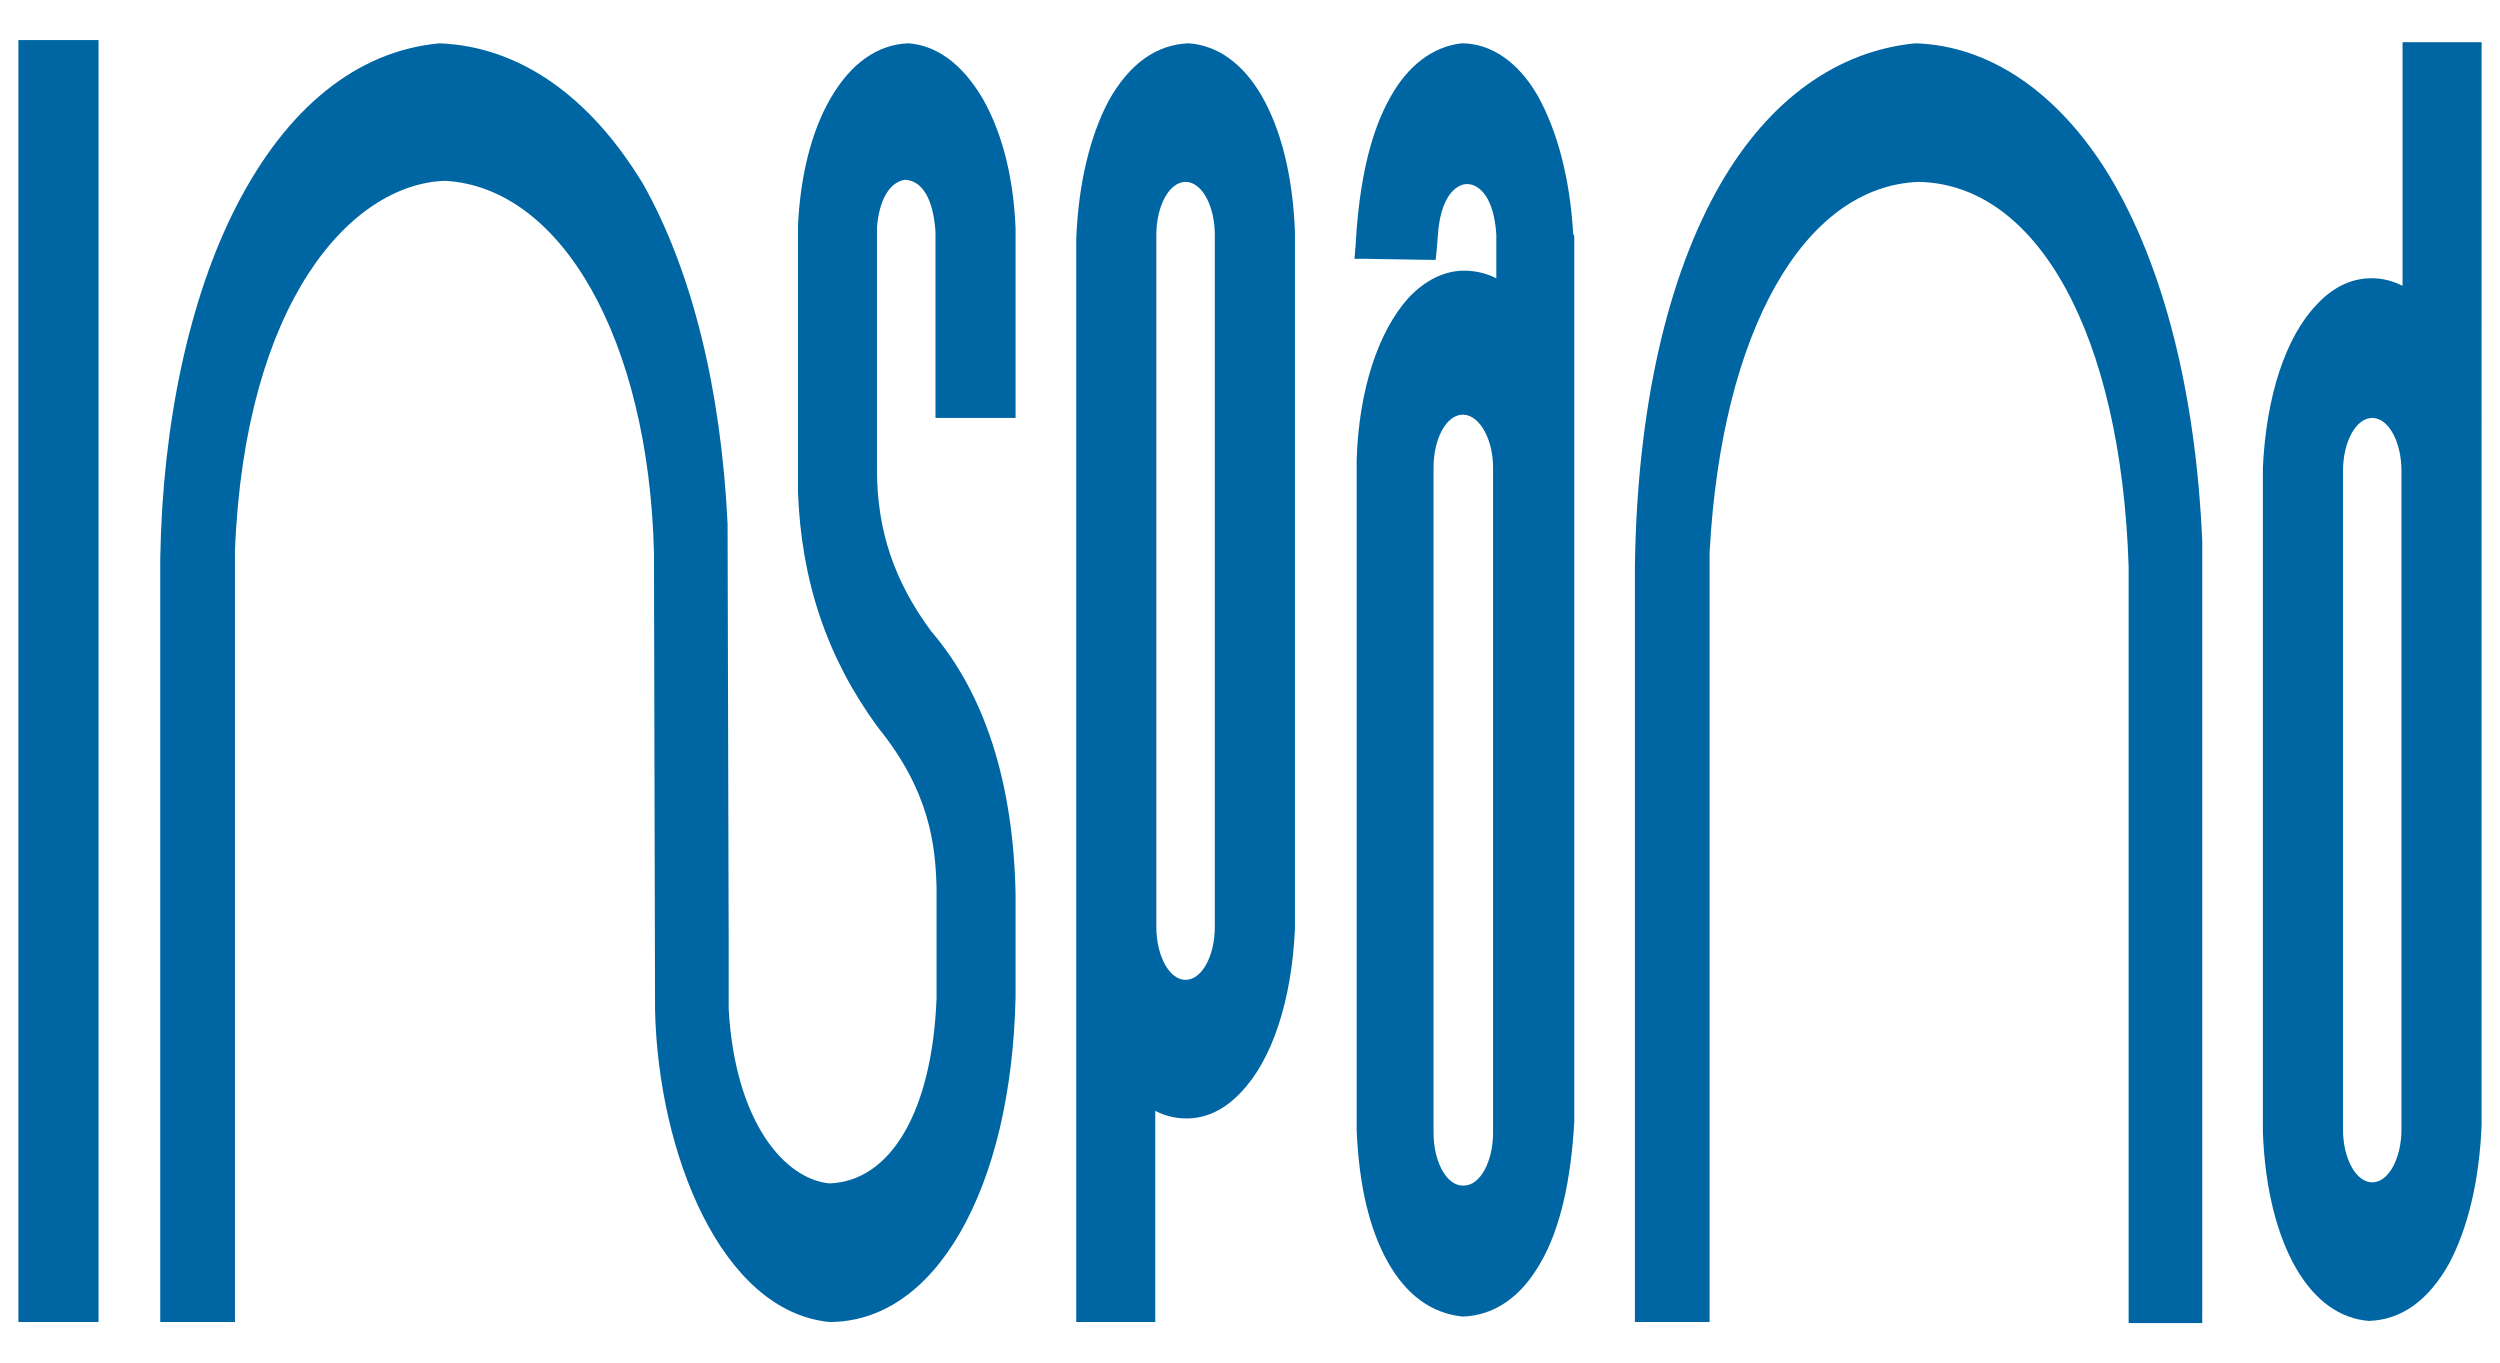 <?xml version="1.0" encoding="utf-8"?>
<!-- Generator: Adobe Illustrator 28.0.0, SVG Export Plug-In . SVG Version: 6.00 Build 0)  -->
<svg version="1.1" id="Camada_2_00000046319314922582751700000008750995838157302925_"
	 xmlns="http://www.w3.org/2000/svg" xmlns:xlink="http://www.w3.org/1999/xlink" x="0px" y="0px" viewBox="0 0 230.9 125.9"
	 style="enable-background:new 0 0 230.9 125.9;" xml:space="preserve">
<style type="text/css">
	.st0{fill:#0066A3;}
</style>
<g>
	<path class="st0" d="M90.7,9c-1.8-3-4.1-4.8-6.8-5h0h0h0h0c-2.8,0.1-5.3,1.8-7.2,5.1c-1.8,3.1-2.8,7.3-3,11.8v0v0v0l0,24.4v0v0v0.1
		v0v0c0.3,8.3,2.7,15.4,7.4,21.8h0h0l0,0l0,0l0,0c4.7,5.8,5.3,10.7,5.4,14.8v10.2c-0.4,10.4-4.2,16.9-9.9,17.1
		c-4.1-0.4-8.7-5.6-9.3-16.1v-6.1l-0.1-38.6v0v0v-0.1v0v0c-0.6-12.5-3.3-23.4-7.8-31.4C54.5,8.9,48,4.3,40.6,4h0h0h0h0
		c-7.6,0.7-14.1,5.9-18.8,15.1c-4.3,8.4-6.8,20-7,32.5v0v0l0,69.4v1.1h0.6h5.7h0.6V121l0-70.1c0.9-23,10.7-33.9,19.4-34.2
		c10.8,0.6,18.8,14.7,19.3,34.3l0.1,42.2v0v0v0.1v0v0c0.3,13.2,6.1,27.8,16.1,28.8h0h0h0h0h0c4.8,0,9-2.9,12.1-8.3
		c3.1-5.4,4.9-12.9,5.1-21.7v0v0l0-9.5v0v0v0C93.6,72.2,90.9,64,86,58.3c-3.4-4.6-5-9.3-5-14.9l0-22.4c0.2-2.6,1.2-4.2,2.6-4.4
		c1.6,0.1,2.6,1.8,2.8,4.8v16.1v1.1h0.6h6.2h0.6v-1.1V21.3v0v-0.1v-0.1C93.6,16.2,92.5,12.1,90.7,9z"/>
	<path class="st0" d="M203.4,50L203.4,50L203.4,50c-0.6-13.8-3.6-25.5-8.6-33.8C190.1,8.5,183.7,4.2,176.9,4h0h0h0h0
		c-7.2,0.7-13.5,5.2-18,13c-4.9,8.5-7.7,20.7-7.9,35.3v0v0l0,68.7v1.1h0.6h5.7h0.6V121l0-70c1.1-20.4,8.7-33.8,19.3-34.2
		c11,0.2,18.7,14.1,19.4,35.5l0,68.8v1.1h0.6h5.6h0.6V121V50.1v0L203.4,50L203.4,50z"/>
	<path class="st0" d="M119.6,21.5L119.6,21.5v-0.1v0v0c-0.2-5.2-1.3-9.5-3.1-12.6c-1.7-2.9-4-4.6-6.7-4.8h0h0h0h0
		c-3,0.1-5.5,1.9-7.4,5.3c-1.7,3.2-2.8,7.6-3,12.8v0v0V121v1.1h0.6h6.1h0.6V121v-18.4c1,0.5,1.9,0.7,2.9,0.7c1.8,0,3.5-0.8,5-2.4
		c2.9-3,4.7-8.5,5-15.1v0v0v0L119.6,21.5L119.6,21.5z M112.2,21.7v63.9c0,2.7-1.2,4.9-2.7,4.9l0,0c-1.5,0-2.7-2.2-2.7-4.9V21.7
		c0-2.7,1.2-4.9,2.7-4.9C111,16.8,112.2,19,112.2,21.7z"/>
	<path class="st0" d="M145.3,21.6L145.3,21.6L145.3,21.6c-0.3-5.2-1.5-9.6-3.3-12.8c-1.8-3.1-4.3-4.8-7-4.8h0h0h0h0h0h0
		c-2.7,0.3-5,2.1-6.6,5c-1.7,3-2.7,7.1-3.1,12.2l-0.1,1.5l-0.1,1.2l0.7,0l6.2,0.1l0.6,0l0.1-1l0.1-1.2c0.2-3.5,1.6-4.8,2.7-4.8h0
		c1.1,0,2.5,1.2,2.7,4.7v4c-1-0.5-2-0.7-3-0.7c-1.8,0-3.6,0.9-5.1,2.5c-2.8,3.1-4.6,8.5-4.8,15v0v0v0l0,61.7v0v0v0.1v0v0
		c0.2,5.2,1.2,9.3,2.9,12.3c1.7,3,4,4.7,6.9,5h0h0h0h0c2.9-0.1,5.4-1.8,7.2-5c1.8-3.1,2.8-7.6,3.1-13v0v0v0V28.2v-6.4v0v0
		L145.3,21.6z M137.9,43.2v61.4c0,2.7-1.2,4.9-2.7,4.9h-0.1c-1.5,0-2.7-2.2-2.7-4.9V43.2c0-2.7,1.2-4.9,2.7-4.9h0.1
		C136.7,38.4,137.9,40.6,137.9,43.2z"/>
	<path class="st0" d="M228.6,3.9h-6.1h-0.6V5v21.4c-1-0.5-1.9-0.7-2.9-0.7c-1.8,0-3.5,0.8-5,2.4c-2.9,3-4.7,8.5-5,15.1v0v0v0V44
		l0,60.5v0v0v0.1v0v0c0.2,5.2,1.3,9.5,3.1,12.6c1.7,2.9,4,4.6,6.7,4.8h0h0h0h0c3-0.1,5.5-1.9,7.4-5.3c1.7-3.2,2.8-7.6,3-12.8v0v0
		v-7.1V29.8V5V3.9L228.6,3.9L228.6,3.9z M221.8,43.5v60.8c0,2.7-1.2,4.9-2.7,4.9s-2.7-2.2-2.7-4.9V43.5c0-2.7,1.2-4.9,2.7-4.9
		C220.6,38.6,221.8,40.8,221.8,43.5z"/>
	<polygon class="st0" points="2.3,3.7 1.7,3.7 1.7,4.8 1.7,121 1.7,122.1 2.3,122.1 8.5,122.1 9.1,122.1 9.1,121 9.1,4.8 9.1,3.7 
		8.5,3.7 	"/>
</g>
</svg>
